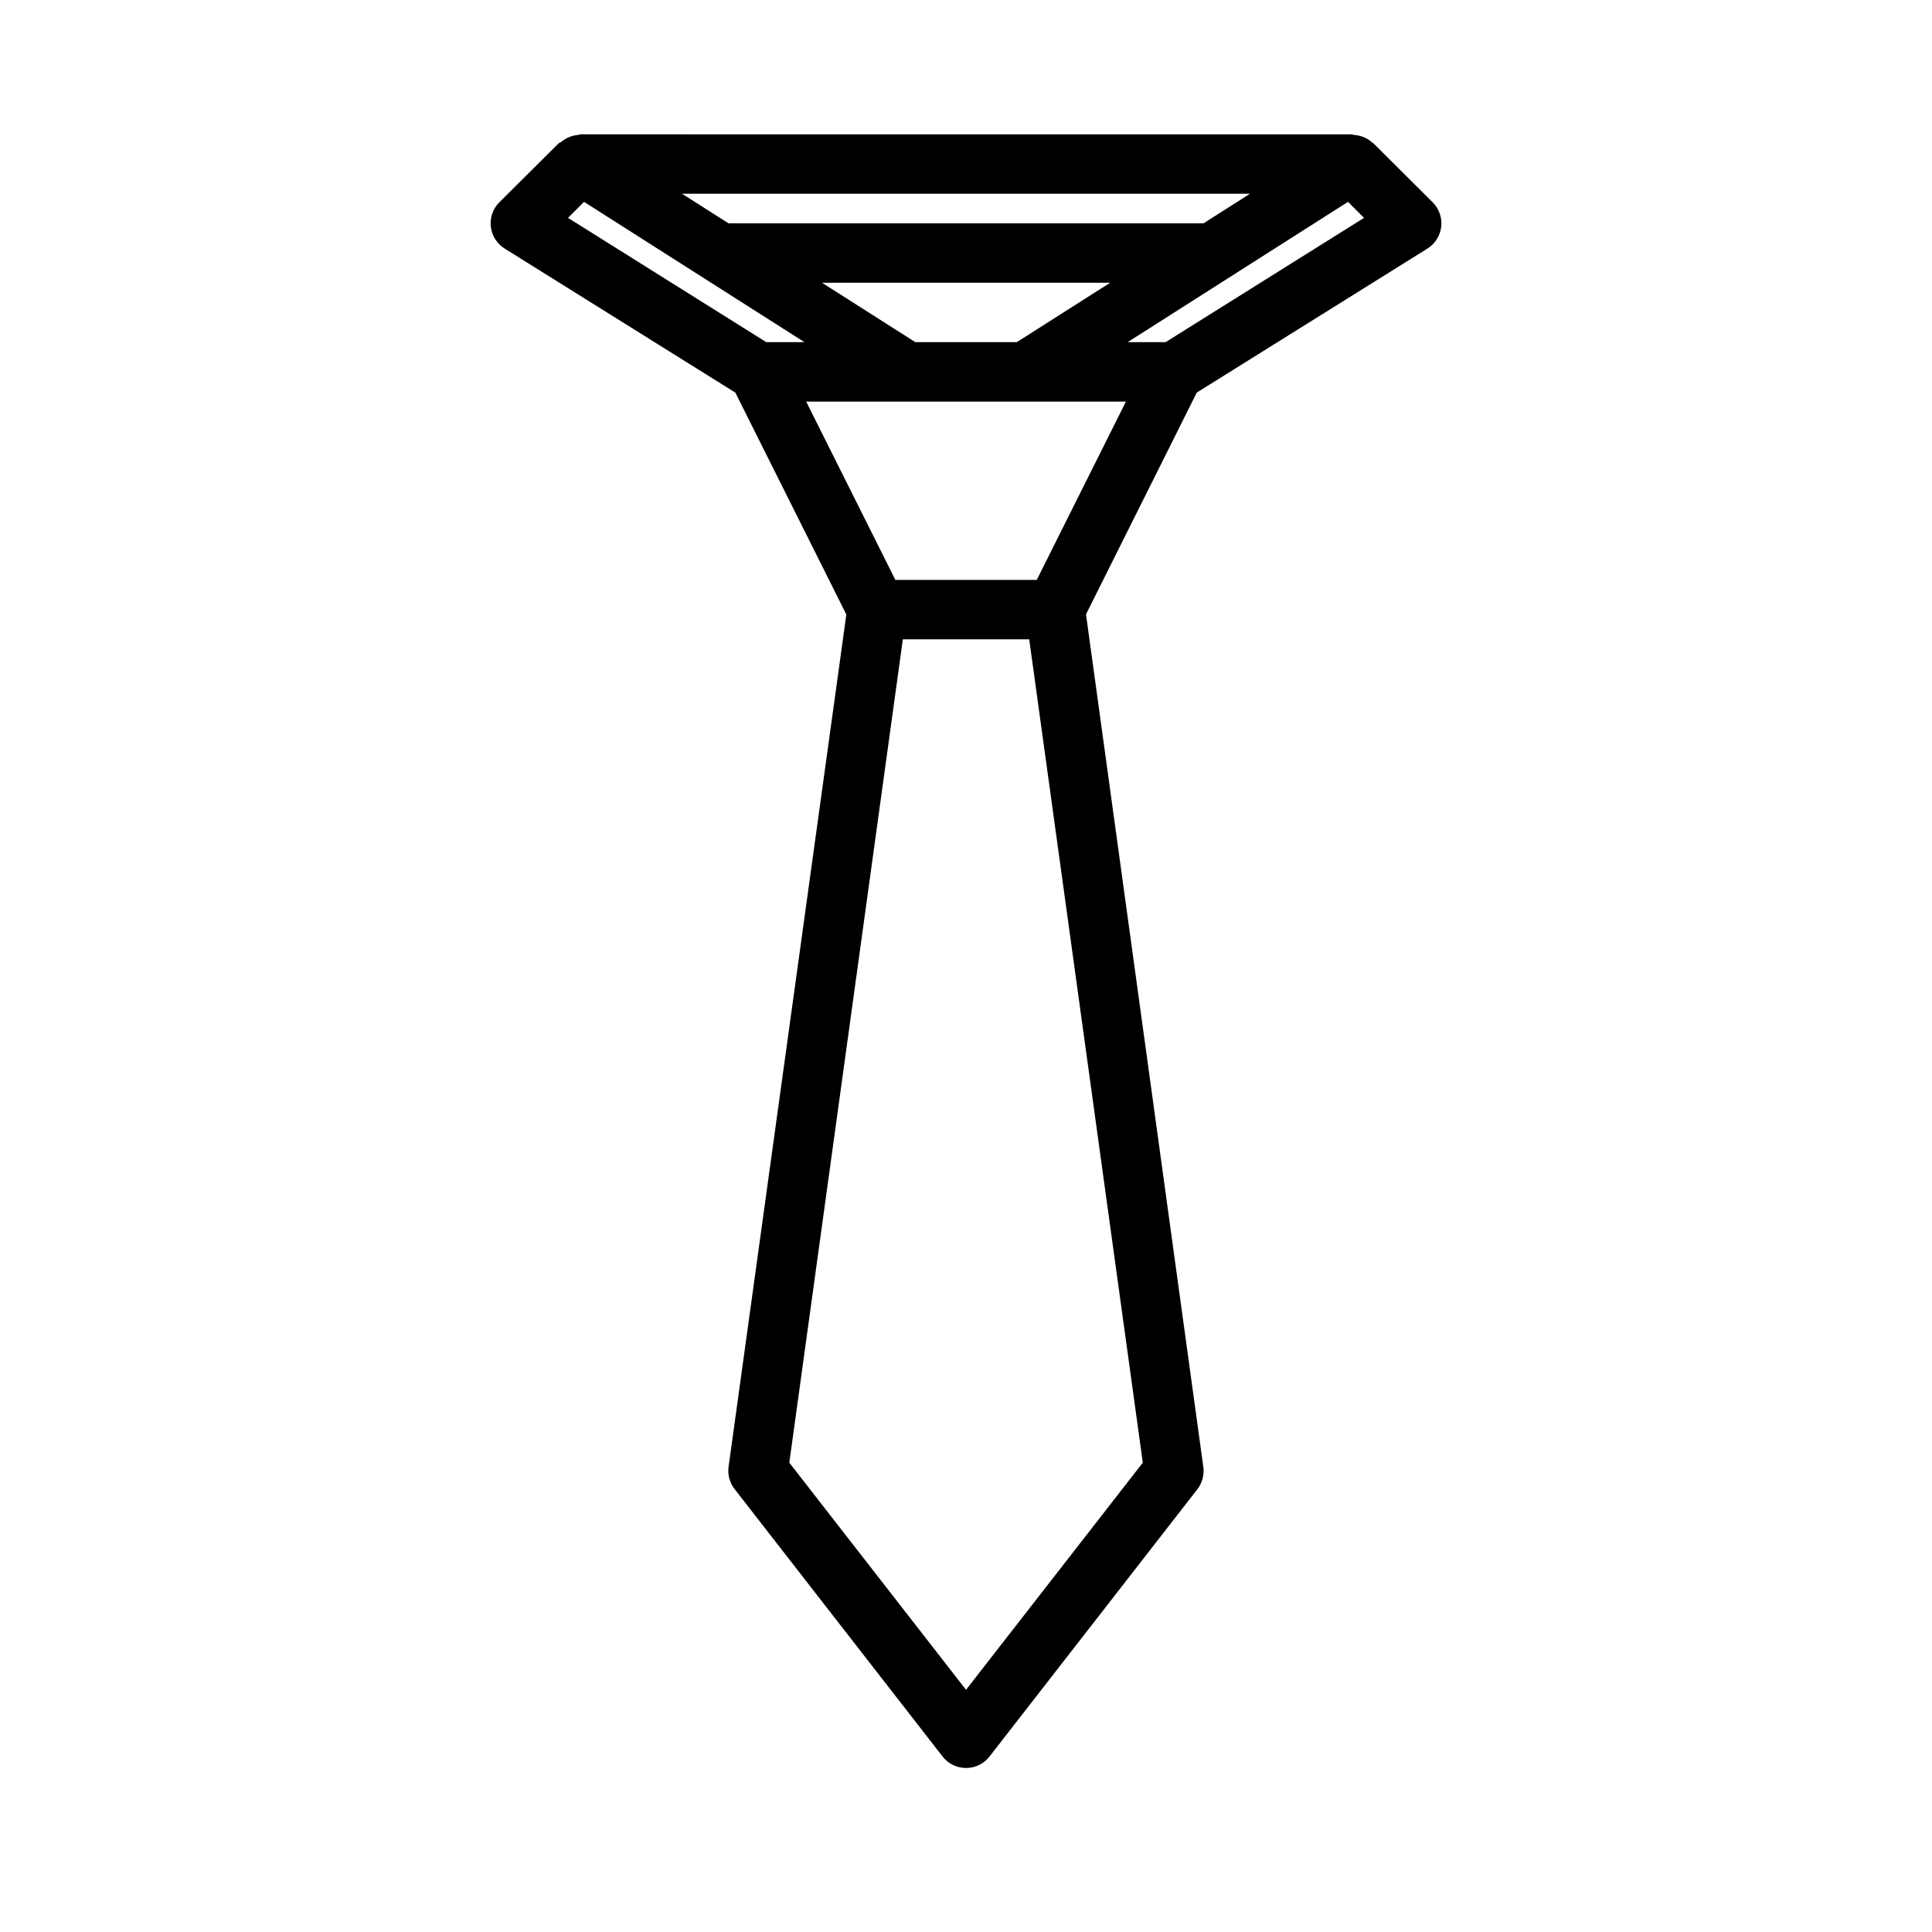 <?xml version="1.0" encoding="UTF-8"?>
<!-- Uploaded to: SVG Repo, www.svgrepo.com, Generator: SVG Repo Mixer Tools -->
<svg fill="#000000" width="800px" height="800px" version="1.1" viewBox="144 144 512 512" xmlns="http://www.w3.org/2000/svg">
 <path d="m297.68 179.6c-0.121 0.047-0.246 0.098-0.367 0.152-1.707 0.113-3.332 0.777-4.629 1.891-0.207 0.094-0.414 0.199-0.613 0.309l-15.73 15.652c-1.707 1.695-2.543 4.082-2.269 6.473 0.273 2.391 1.625 4.527 3.668 5.797l61.133 38.176 29.414 58.809-31.211 225.88c-0.281 2.113 0.305 4.25 1.629 5.922l55.086 70.832c1.492 1.922 3.789 3.043 6.223 3.043 2.43 0 4.727-1.121 6.219-3.043l55.086-70.832c1.301-1.684 1.867-3.816 1.57-5.922l-31.09-225.93 29.352-58.766 61.117-38.16c2.043-1.27 3.394-3.406 3.668-5.797 0.273-2.391-0.562-4.777-2.269-6.473l-15.746-15.684c-0.012-0.008-0.027-0.02-0.043-0.031-0.043-0.016-0.082-0.031-0.125-0.043-1.383-1.281-3.176-2.023-5.059-2.094-0.117-0.055-0.234-0.105-0.352-0.152zm27.062 15.742h150.52l-12.328 7.844h-125.86zm-25.969 2.152 58.41 37.18h-10.117l-52.535-32.934zm202.46 0 4.246 4.246-52.582 32.934h-10.059zm-139.4 21.434h76.367l-24.738 15.746h-26.891zm-4.184 31.504h84.73l-23.629 47.246h-37.469zm25.613 62.992h33.488l30.105 218.2-46.848 60.191-46.832-60.191z"/>
</svg>